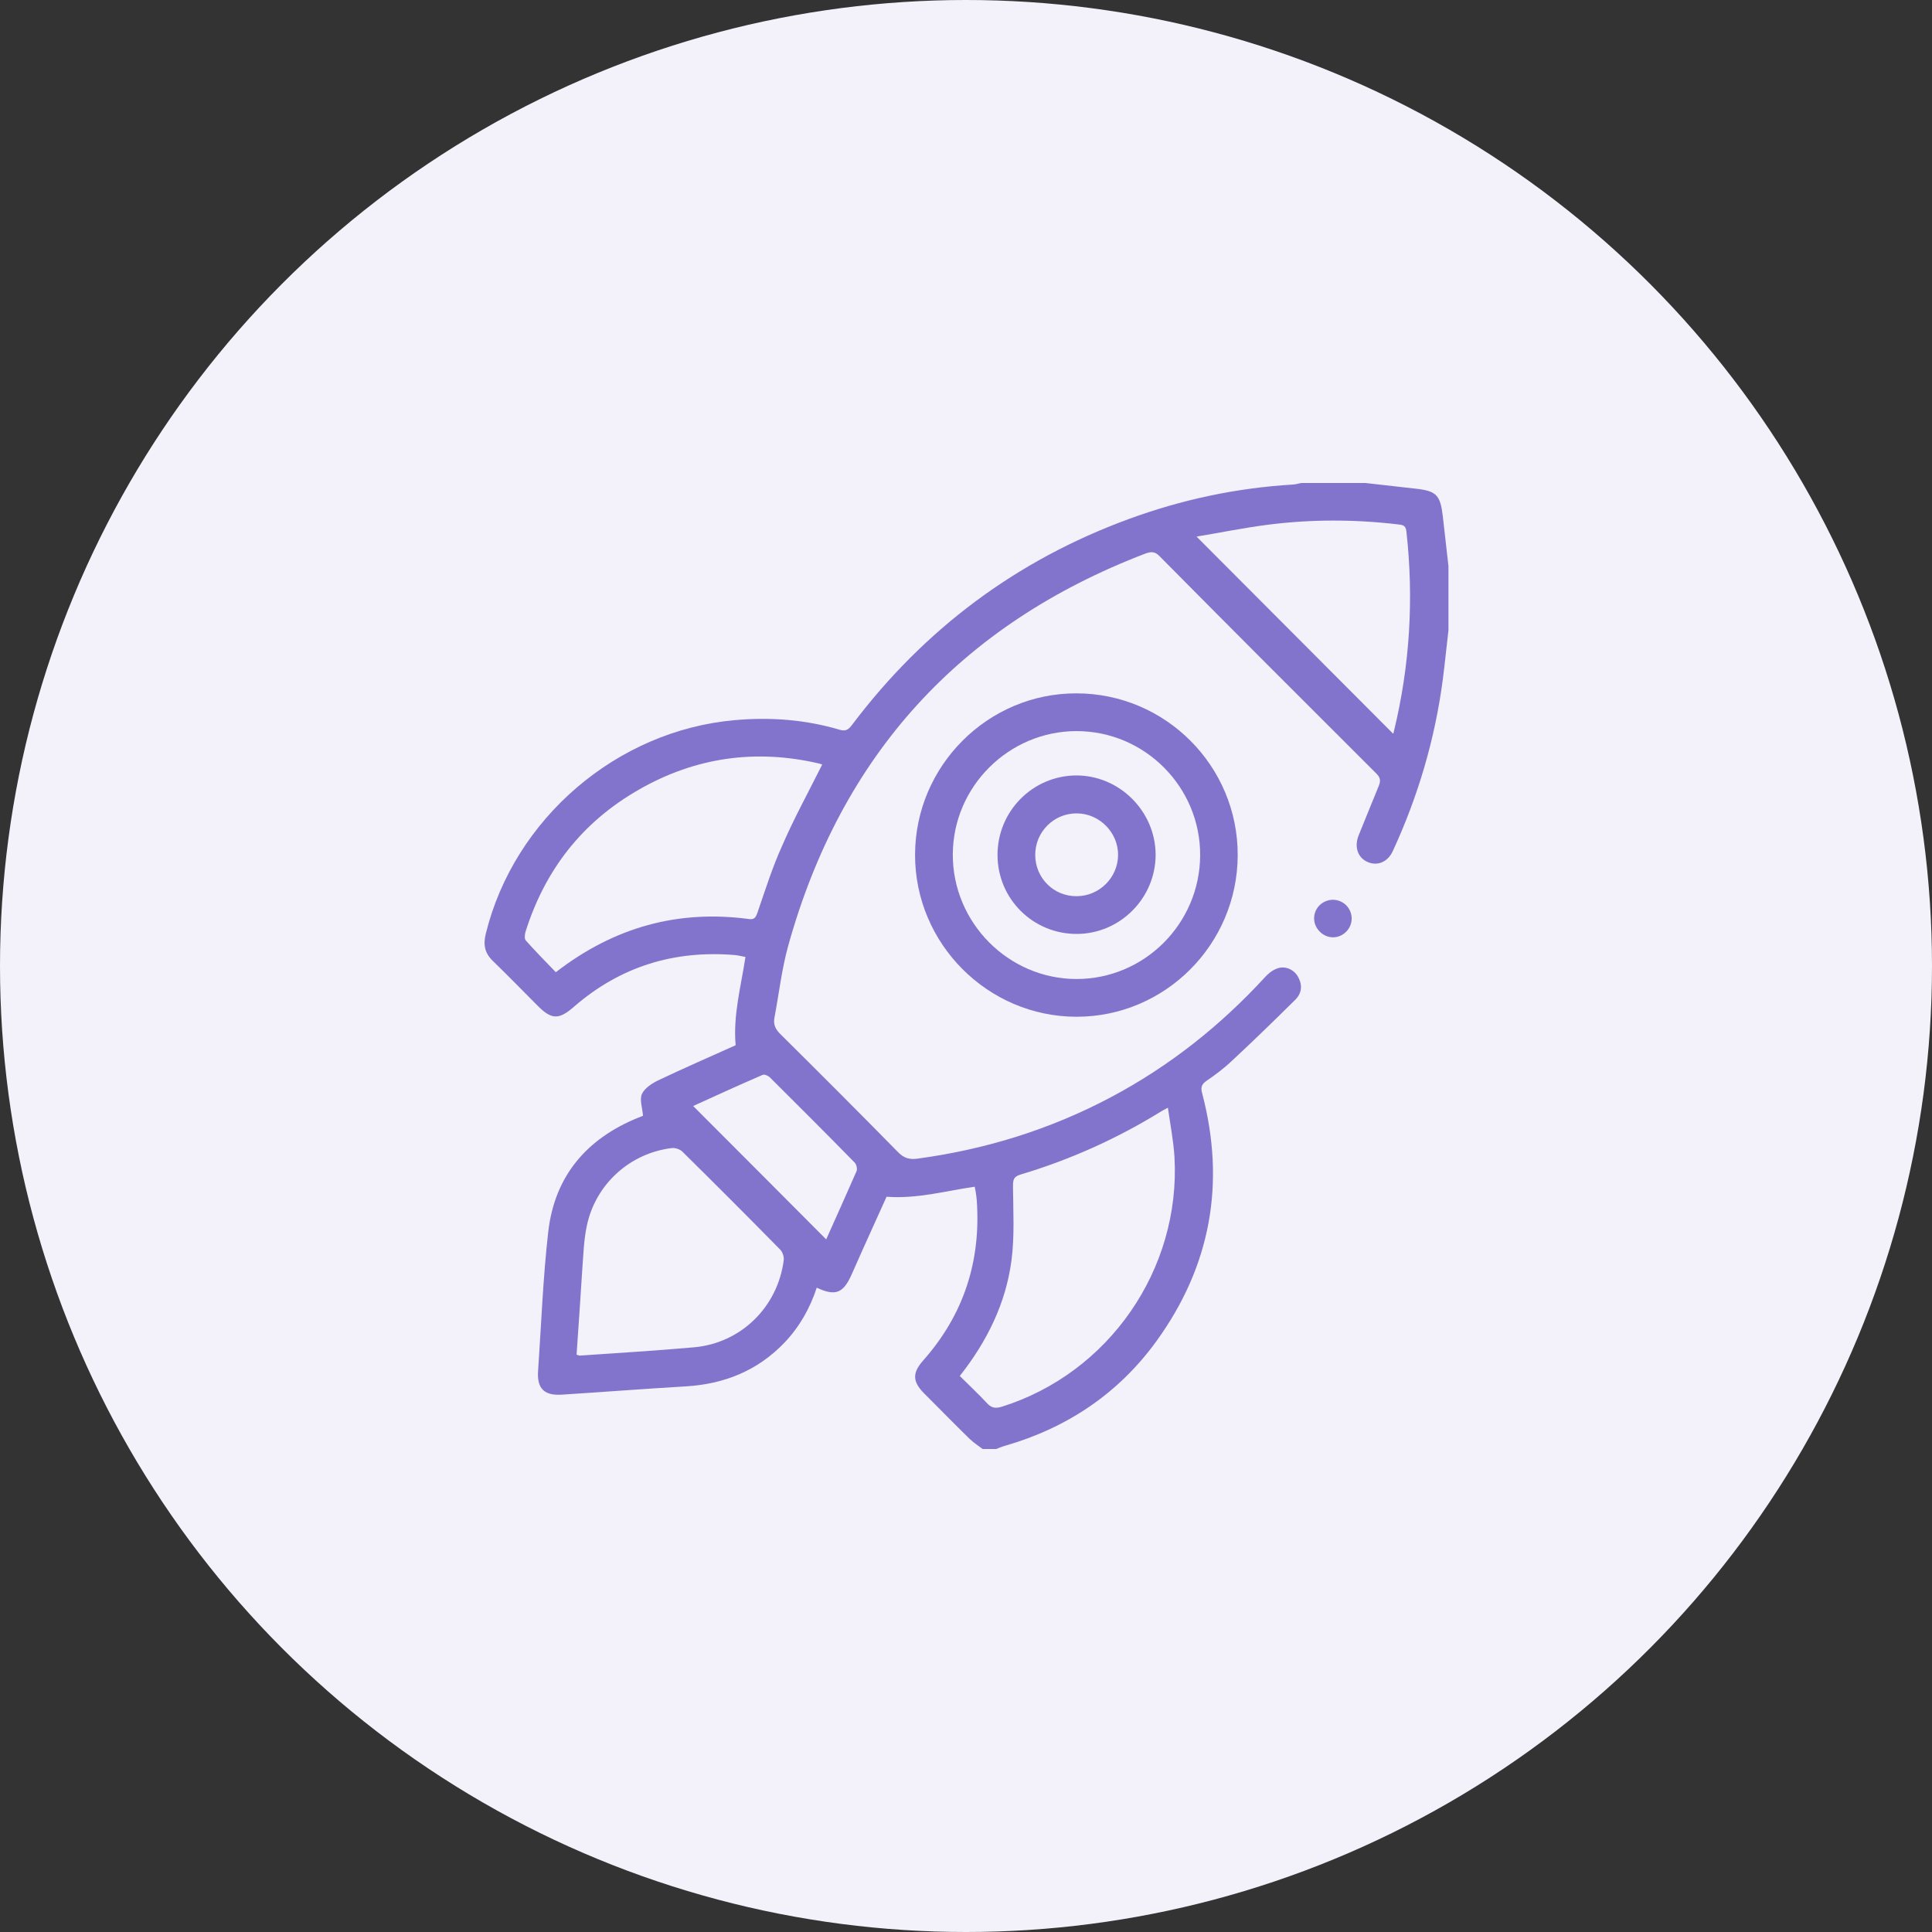 <svg width="60" height="60" viewBox="0 0 60 60" fill="none" xmlns="http://www.w3.org/2000/svg">
<rect x="0" y="0" width="60" height="60" fill="#333333" stroke="none"/>
<circle cx="30" cy="30" r="30" fill="#F3F1FA"/>
<g clip-path="url(#clip0_1101_32579)">
<path d="M30.516 45C30.381 44.895 30.229 44.801 30.105 44.678C29.631 44.215 29.168 43.74 28.699 43.272C28.336 42.908 28.33 42.639 28.664 42.258C29.93 40.834 30.469 39.164 30.334 37.272C30.328 37.195 30.317 37.119 30.305 37.037C30.299 36.978 30.281 36.926 30.27 36.855C29.367 36.984 28.494 37.236 27.533 37.166C27.398 37.465 27.24 37.81 27.088 38.15C26.871 38.631 26.654 39.111 26.443 39.592C26.186 40.166 25.939 40.26 25.365 39.99C25.154 40.629 24.832 41.203 24.369 41.69C23.531 42.568 22.494 42.984 21.299 43.055C20.016 43.131 18.733 43.23 17.449 43.312C16.898 43.348 16.67 43.119 16.711 42.568C16.811 41.127 16.863 39.68 17.027 38.25C17.227 36.516 18.223 35.355 19.834 34.705C19.898 34.682 19.957 34.658 19.969 34.652C19.951 34.406 19.858 34.154 19.934 33.978C20.016 33.797 20.244 33.645 20.443 33.551C21.24 33.17 22.055 32.818 22.846 32.461C22.764 31.523 23.01 30.645 23.151 29.719C23.045 29.701 22.934 29.672 22.822 29.66C20.936 29.502 19.26 30.018 17.824 31.266C17.355 31.676 17.127 31.67 16.688 31.225C16.23 30.768 15.785 30.305 15.322 29.859C15.053 29.607 15 29.344 15.088 28.992C15.967 25.424 19.154 22.688 22.817 22.365C23.93 22.266 25.014 22.348 26.08 22.664C26.291 22.729 26.373 22.629 26.479 22.488C28.711 19.535 31.564 17.402 35.039 16.125C36.691 15.516 38.402 15.152 40.166 15.047C40.254 15.041 40.336 15.012 40.418 15C41.08 15 41.742 15 42.404 15C42.926 15.059 43.441 15.117 43.963 15.176C44.608 15.246 44.73 15.375 44.807 16.025C44.865 16.547 44.924 17.062 44.983 17.584C44.983 18.246 44.983 18.914 44.983 19.576C44.924 20.068 44.877 20.561 44.813 21.059C44.572 22.928 44.045 24.721 43.254 26.432C43.096 26.777 42.768 26.906 42.463 26.766C42.164 26.631 42.053 26.297 42.193 25.945C42.404 25.43 42.609 24.914 42.82 24.404C42.885 24.246 42.867 24.146 42.744 24.023C40.494 21.779 38.244 19.529 36.006 17.268C35.859 17.115 35.736 17.133 35.572 17.191C29.83 19.389 26.121 23.449 24.475 29.385C24.276 30.105 24.193 30.855 24.053 31.594C24.012 31.805 24.07 31.951 24.229 32.109C25.453 33.322 26.678 34.547 27.885 35.777C28.072 35.971 28.254 36.018 28.5 35.982C30.615 35.695 32.619 35.074 34.506 34.072C36.316 33.111 37.898 31.857 39.281 30.352C39.381 30.24 39.51 30.135 39.651 30.082C39.897 29.982 40.178 30.1 40.307 30.328C40.459 30.592 40.43 30.85 40.219 31.055C39.574 31.693 38.924 32.326 38.262 32.941C38.016 33.176 37.74 33.381 37.459 33.574C37.301 33.685 37.289 33.791 37.336 33.961C38.068 36.75 37.6 39.322 35.912 41.654C34.734 43.277 33.141 44.344 31.213 44.9C31.102 44.93 31.002 44.977 30.891 45.018C30.75 45 30.633 45 30.516 45ZM25.535 23.742C25.518 23.736 25.477 23.725 25.442 23.713C23.467 23.25 21.586 23.52 19.834 24.527C18.082 25.529 16.922 27.018 16.318 28.945C16.295 29.027 16.283 29.156 16.33 29.209C16.635 29.549 16.951 29.871 17.262 30.193C19.072 28.793 21.053 28.248 23.256 28.541C23.42 28.564 23.467 28.5 23.52 28.354C23.76 27.656 23.983 26.947 24.287 26.273C24.656 25.418 25.108 24.598 25.535 23.742ZM29.807 42.732C30.1 43.025 30.387 43.289 30.651 43.576C30.791 43.728 30.914 43.746 31.108 43.688C34.43 42.65 36.668 39.428 36.475 35.941C36.445 35.438 36.346 34.934 36.27 34.4C36.158 34.459 36.117 34.482 36.076 34.506C34.705 35.355 33.246 36.012 31.699 36.475C31.477 36.539 31.459 36.639 31.459 36.844C31.465 37.611 31.512 38.385 31.412 39.147C31.236 40.471 30.662 41.648 29.807 42.732ZM17.906 42.07C17.965 42.088 17.983 42.1 18 42.1C19.184 42.018 20.367 41.947 21.551 41.842C23.01 41.713 24.152 40.594 24.34 39.135C24.352 39.029 24.305 38.883 24.229 38.807C23.227 37.787 22.213 36.773 21.193 35.766C21.117 35.69 20.971 35.643 20.865 35.654C19.559 35.812 18.492 36.779 18.223 38.074C18.129 38.52 18.117 38.982 18.082 39.44C18.023 40.312 17.971 41.185 17.906 42.07ZM37.16 16.664C39.211 18.721 41.244 20.76 43.266 22.787C43.266 22.787 43.283 22.752 43.289 22.711C43.787 20.66 43.91 18.586 43.676 16.494C43.652 16.295 43.535 16.301 43.395 16.283C42.041 16.125 40.688 16.125 39.34 16.301C38.608 16.395 37.875 16.547 37.16 16.664ZM25.658 38.49C25.969 37.793 26.291 37.084 26.602 36.369C26.631 36.299 26.596 36.158 26.543 36.105C25.67 35.215 24.785 34.33 23.901 33.451C23.848 33.404 23.736 33.357 23.684 33.381C22.957 33.697 22.23 34.025 21.527 34.348C22.898 35.719 24.27 37.096 25.658 38.49Z" fill="#8274CD"/>
<path d="M33.428 21.533C36.199 21.533 38.449 23.795 38.438 26.566C38.426 29.332 36.182 31.576 33.434 31.576C30.674 31.576 28.412 29.303 28.418 26.543C28.424 23.783 30.68 21.527 33.428 21.533ZM33.434 22.705C31.33 22.705 29.596 24.428 29.59 26.537C29.584 28.652 31.318 30.404 33.434 30.404C35.537 30.404 37.26 28.688 37.272 26.566C37.283 24.445 35.555 22.705 33.434 22.705Z" fill="#8274CD"/>
<path d="M41.397 29.109C41.08 29.109 40.805 28.828 40.811 28.512C40.816 28.195 41.074 27.949 41.391 27.943C41.707 27.943 41.965 28.189 41.977 28.506C41.988 28.834 41.719 29.109 41.397 29.109Z" fill="#8274CD"/>
<path d="M30.979 26.561C30.973 25.201 32.062 24.094 33.416 24.082C34.758 24.076 35.877 25.184 35.889 26.531C35.895 27.885 34.793 28.998 33.445 29.004C32.086 29.01 30.984 27.92 30.979 26.561ZM33.434 27.832C34.137 27.832 34.717 27.258 34.723 26.555C34.728 25.857 34.148 25.266 33.445 25.26C32.73 25.254 32.145 25.834 32.15 26.561C32.156 27.27 32.725 27.838 33.434 27.832Z" fill="#8274CD"/>
</g>
<defs>
<clipPath id="clip0_1101_32579">
<rect width="30" height="30" fill="white" transform="translate(15 15)"/>
</clipPath>
</defs>
</svg>
